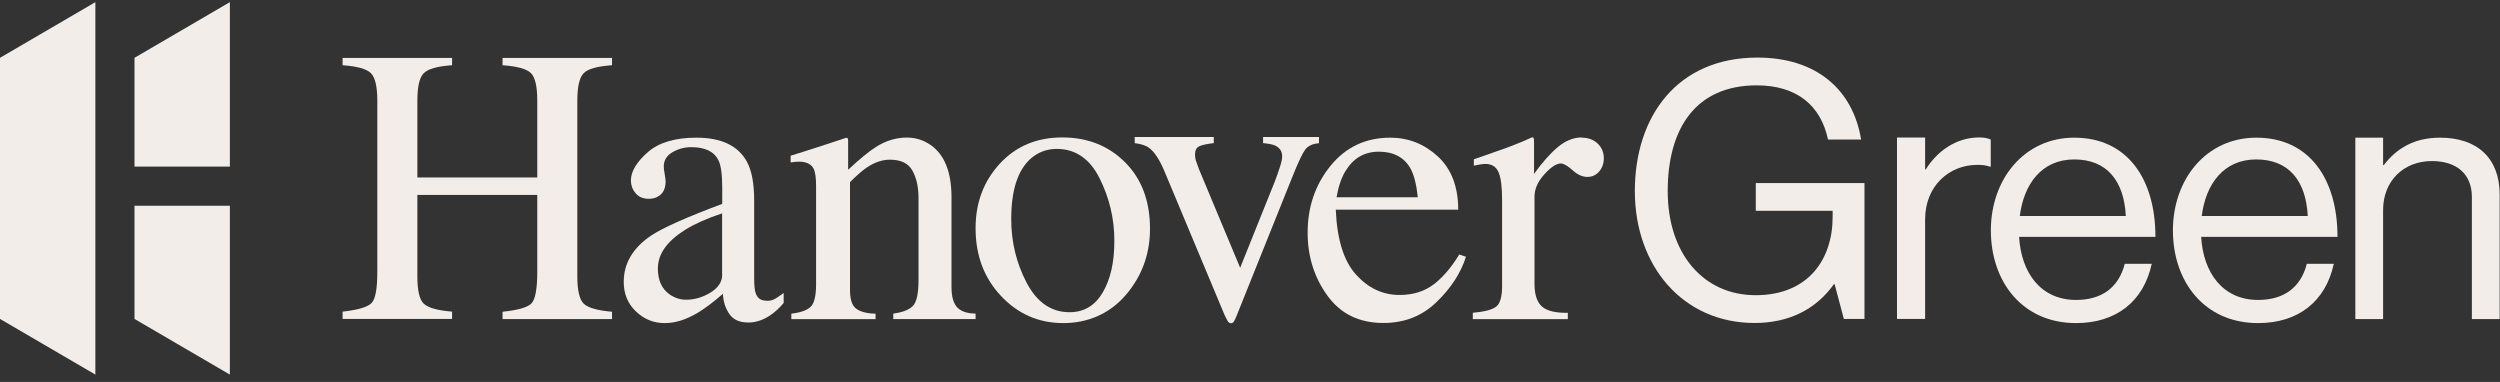 <svg width="216" height="33" viewBox="0 0 216 33" fill="none" xmlns="http://www.w3.org/2000/svg">
<rect x="0" y="0" width="216" height="33" fill="#333333" stroke="none"/>
<g clip-path="url(#clip0_174_193)">
<path d="M43.42 5.635C44.69 5.725 45.5 5.955 45.87 6.315C46.24 6.685 46.42 7.475 46.42 8.695V15.335H36.06V8.695C36.06 7.475 36.25 6.675 36.62 6.315C37 5.945 37.81 5.725 39.06 5.635V5.005H29.6V5.635C30.86 5.725 31.67 5.955 32.04 6.315C32.41 6.685 32.6 7.475 32.6 8.695V23.465C32.6 24.935 32.44 25.845 32.1 26.185C31.76 26.535 30.94 26.775 29.6 26.925V27.555H39.06V26.925C37.81 26.825 37 26.595 36.62 26.245C36.24 25.895 36.06 25.095 36.06 23.865V16.845H46.42V23.475C46.42 24.945 46.25 25.855 45.93 26.205C45.6 26.555 44.77 26.795 43.42 26.935V27.565H52.88V26.935C51.62 26.825 50.81 26.595 50.44 26.245C50.07 25.895 49.88 25.105 49.88 23.865V8.695C49.88 7.475 50.07 6.675 50.44 6.315C50.81 5.945 51.62 5.725 52.88 5.635V5.005H43.42V5.635Z" fill="#F2EDE8"/>
<path d="M62.4 23.715C62.4 24.345 62.06 24.865 61.39 25.275C60.72 25.685 60.02 25.895 59.29 25.895C58.76 25.895 58.28 25.735 57.84 25.425C57.17 24.945 56.84 24.205 56.84 23.195C56.84 21.945 57.64 20.825 59.23 19.835C60.06 19.325 61.12 18.855 62.39 18.435V23.705L62.4 23.715ZM66.19 25.975C65.73 25.975 65.44 25.755 65.29 25.325C65.2 25.085 65.16 24.635 65.16 23.995V17.325C65.16 15.865 64.95 14.745 64.54 13.985C63.78 12.585 62.32 11.895 60.17 11.895C58.32 11.895 56.91 12.315 55.95 13.165C54.99 14.015 54.51 14.825 54.51 15.595C54.51 15.995 54.64 16.365 54.91 16.685C55.17 17.015 55.56 17.175 56.06 17.175C56.38 17.175 56.66 17.105 56.89 16.955C57.3 16.715 57.51 16.275 57.51 15.655C57.51 15.565 57.48 15.365 57.43 15.045C57.37 14.735 57.35 14.505 57.35 14.375C57.35 13.855 57.6 13.445 58.11 13.145C58.62 12.855 59.16 12.715 59.72 12.715C60.91 12.715 61.69 13.085 62.07 13.835C62.29 14.275 62.4 15.065 62.4 16.195V17.615C59.35 18.755 57.31 19.665 56.3 20.325C54.69 21.395 53.89 22.745 53.89 24.355C53.89 25.385 54.24 26.235 54.94 26.905C55.64 27.575 56.46 27.915 57.42 27.915C58.38 27.915 59.28 27.615 60.3 27.015C60.9 26.655 61.62 26.115 62.46 25.385C62.49 26.065 62.68 26.645 63.02 27.135C63.36 27.625 63.9 27.865 64.66 27.865C65.3 27.865 65.94 27.655 66.56 27.235C66.97 26.955 67.35 26.605 67.71 26.175V25.315C67.3 25.615 67.01 25.805 66.85 25.875C66.68 25.955 66.47 25.995 66.22 25.995V25.965L66.19 25.975Z" fill="#F2EDE8"/>
<path d="M82.21 24.815V17.045C82.21 14.875 81.61 13.375 80.42 12.535C79.8 12.105 79.11 11.885 78.36 11.885C77.43 11.885 76.53 12.155 75.67 12.705C75.1 13.065 74.3 13.715 73.28 14.665V12.215C73.28 12.115 73.28 12.035 73.25 11.985C73.23 11.925 73.19 11.905 73.11 11.905L71.54 12.425C69.84 12.975 68.76 13.325 68.31 13.455V14.035C68.46 14.015 68.59 13.995 68.7 13.985C68.8 13.975 68.91 13.965 69.01 13.965C69.67 13.965 70.09 14.175 70.31 14.595C70.44 14.875 70.51 15.375 70.51 16.085V24.545C70.51 25.565 70.35 26.225 70.03 26.515C69.72 26.815 69.16 27.005 68.37 27.105V27.575H75.65V27.105C74.89 27.085 74.32 26.935 73.97 26.665C73.61 26.395 73.44 25.855 73.44 25.055V15.735C74.03 15.145 74.52 14.725 74.9 14.465C75.57 14.025 76.23 13.795 76.88 13.795C77.83 13.795 78.48 14.105 78.83 14.735C79.18 15.365 79.36 16.155 79.36 17.105V24.215C79.36 25.345 79.2 26.085 78.88 26.425C78.56 26.765 77.99 26.985 77.18 27.095V27.565H84.29V27.095C83.54 27.085 83.01 26.895 82.69 26.545C82.37 26.185 82.21 25.615 82.21 24.815Z" fill="#F2EDE8"/>
<path d="M95.27 25.275C94.6 26.415 93.65 26.975 92.41 26.975C90.83 26.975 89.59 26.125 88.7 24.425C87.81 22.725 87.37 20.895 87.37 18.925C87.37 16.465 87.92 14.735 89.03 13.725C89.67 13.155 90.43 12.865 91.3 12.865C92.91 12.865 94.15 13.705 95 15.395C95.85 17.085 96.28 18.885 96.28 20.795C96.28 22.705 95.94 24.125 95.28 25.265L95.27 25.275ZM91.77 11.875C89.57 11.875 87.77 12.635 86.38 14.145C84.98 15.665 84.29 17.525 84.29 19.715C84.29 22.065 85.02 24.015 86.49 25.575C87.96 27.135 89.75 27.915 91.87 27.915C93.99 27.915 95.88 27.105 97.27 25.485C98.66 23.865 99.36 21.955 99.36 19.755C99.36 17.375 98.64 15.455 97.21 14.025C95.77 12.585 93.96 11.875 91.78 11.875H91.77Z" fill="#F2EDE8"/>
<path d="M113.95 11.835H109.13V12.365C109.56 12.405 109.9 12.465 110.15 12.565C110.57 12.755 110.78 13.075 110.78 13.515C110.78 13.735 110.71 14.045 110.58 14.445C110.45 14.855 110.31 15.245 110.17 15.615L107.15 23.135L103.59 14.615C103.47 14.295 103.38 14.055 103.33 13.895C103.28 13.725 103.25 13.555 103.25 13.375C103.25 12.995 103.37 12.745 103.62 12.635C103.86 12.525 104.28 12.435 104.87 12.365V11.835H98.04V12.365C98.58 12.435 99 12.565 99.28 12.775C99.76 13.135 100.2 13.815 100.62 14.825L105.81 27.235C105.9 27.425 105.99 27.585 106.06 27.725C106.14 27.855 106.24 27.925 106.35 27.925C106.45 27.925 106.53 27.885 106.59 27.805C106.65 27.725 106.72 27.575 106.81 27.365L111.71 15.155C112.18 13.995 112.53 13.245 112.77 12.925C113.01 12.605 113.41 12.415 113.96 12.375V11.845L113.95 11.835Z" fill="#F2EDE8"/>
<path d="M116.25 14.785C116.92 13.665 117.88 13.105 119.14 13.105C120.4 13.105 121.33 13.595 121.87 14.565C122.17 15.105 122.38 15.935 122.5 17.045H115.48C115.63 16.135 115.89 15.385 116.24 14.785H116.25ZM123.86 24.575C123.06 25.185 122.08 25.485 120.91 25.485C119.47 25.485 118.22 24.895 117.16 23.725C116.1 22.555 115.52 20.685 115.41 18.115H125.99C125.99 16.135 125.4 14.595 124.23 13.515C123.05 12.435 121.68 11.895 120.12 11.895C118 11.895 116.28 12.705 114.96 14.325C113.64 15.945 112.98 17.875 112.98 20.105C112.98 22.155 113.55 23.975 114.69 25.545C115.83 27.125 117.44 27.905 119.53 27.905C121.34 27.905 122.87 27.305 124.11 26.105C125.36 24.905 126.21 23.595 126.66 22.185L126.08 21.985C125.4 23.105 124.66 23.965 123.87 24.575H123.86Z" fill="#F2EDE8"/>
<path d="M136.66 11.875C135.95 11.875 135.26 12.155 134.6 12.705C133.94 13.255 133.25 14.035 132.54 15.025V12.295C132.54 12.115 132.53 11.995 132.51 11.945C132.49 11.885 132.45 11.865 132.37 11.865C131.79 12.135 131.21 12.375 130.66 12.585C130.41 12.685 129.95 12.855 129.28 13.085C128.62 13.315 127.97 13.545 127.34 13.765V14.315C127.54 14.265 127.73 14.235 127.91 14.205C128.09 14.175 128.24 14.165 128.35 14.165C128.89 14.165 129.27 14.405 129.47 14.875C129.68 15.345 129.78 16.135 129.78 17.235V24.745C129.78 25.635 129.61 26.215 129.28 26.485C128.95 26.755 128.27 26.935 127.25 27.025V27.575H135.46V27.025C134.43 27.045 133.69 26.875 133.25 26.505C132.81 26.135 132.58 25.475 132.58 24.515V17.005C132.58 16.335 132.86 15.695 133.43 15.065C134 14.435 134.47 14.125 134.86 14.125C135.1 14.125 135.44 14.325 135.87 14.705C136.3 15.095 136.72 15.285 137.14 15.285C137.56 15.285 137.89 15.135 138.16 14.825C138.43 14.515 138.57 14.135 138.57 13.675C138.57 13.165 138.39 12.735 138.04 12.405C137.68 12.065 137.22 11.895 136.66 11.895V11.875Z" fill="#F2EDE8"/>
<path d="M151.72 18.215H158.34V18.735C158.34 22.425 156.22 25.505 151.69 25.505C147.16 25.505 144.09 21.905 144.09 16.515C144.09 11.125 146.49 7.375 151.78 7.375C155.26 7.375 157.32 9.125 157.94 12.055H160.8C160.09 7.745 156.95 4.975 151.84 4.975C144.91 4.975 141.25 10.055 141.25 16.515C141.25 22.975 145.4 27.905 151.59 27.905C154.48 27.905 156.85 26.795 158.45 24.555H158.51L159.31 27.555H161.09V15.815H151.7V18.215H151.72Z" fill="#F2EDE8"/>
<path d="M172 12.055C171.7 11.935 171.46 11.875 171.01 11.875C168.94 11.875 167.32 13.135 166.39 14.635H166.33V11.885H163.9V27.555H166.33V18.955C166.33 16.045 168.43 14.245 170.83 14.245C171.31 14.245 171.55 14.275 171.91 14.395H172V12.055Z" fill="#F2EDE8"/>
<path d="M174.51 18.665C174.86 15.895 176.4 13.775 179.22 13.775C182.04 13.775 183.52 15.635 183.67 18.665H174.51ZM179.22 11.895C174.89 11.895 172.01 15.485 172.01 19.905C172.01 24.325 174.72 27.915 179.37 27.915C182.82 27.915 185.2 26.065 185.91 22.795H183.58C183.05 24.855 181.58 25.915 179.37 25.915C176.31 25.915 174.63 23.555 174.45 20.465H186.23C186.23 15.435 183.78 11.895 179.22 11.895Z" fill="#F2EDE8"/>
<path d="M190.23 18.665C190.58 15.895 192.12 13.775 194.94 13.775C197.76 13.775 199.24 15.635 199.39 18.665H190.23ZM194.95 11.895C190.62 11.895 187.74 15.485 187.74 19.905C187.74 24.325 190.45 27.915 195.1 27.915C198.55 27.915 200.93 26.065 201.64 22.795H199.31C198.78 24.855 197.31 25.915 195.1 25.915C192.04 25.915 190.36 23.555 190.18 20.465H201.96C201.96 15.435 199.51 11.895 194.95 11.895Z" fill="#F2EDE8"/>
<path d="M210.82 11.895C208.6 11.895 207.06 12.815 205.96 14.265H205.9V11.895H203.5V27.565H205.9V18.145C205.9 15.625 207.68 13.915 210.11 13.915C212.27 13.915 213.57 15.045 213.57 17.025V27.565H215.97V16.815C215.97 13.645 214.02 11.895 210.82 11.895Z" fill="#F2EDE8"/>
<path d="M11.62 17.775V27.555L19.86 32.365V17.775H11.62Z" fill="#F2EDE8"/>
<path d="M19.86 0.185L11.62 4.995V14.395H19.86V0.185Z" fill="#F2EDE8"/>
<path d="M8.24 0.185L0 4.995V17.775V21.645V27.555L8.24 32.365V21.645V17.775V0.185Z" fill="#F2EDE8"/>
</g>
<defs>
<clipPath id="clip0_174_193">
<rect width="215.97" height="32.18" fill="white" transform="translate(0 0.185)"/>
</clipPath>
</defs>
</svg>

